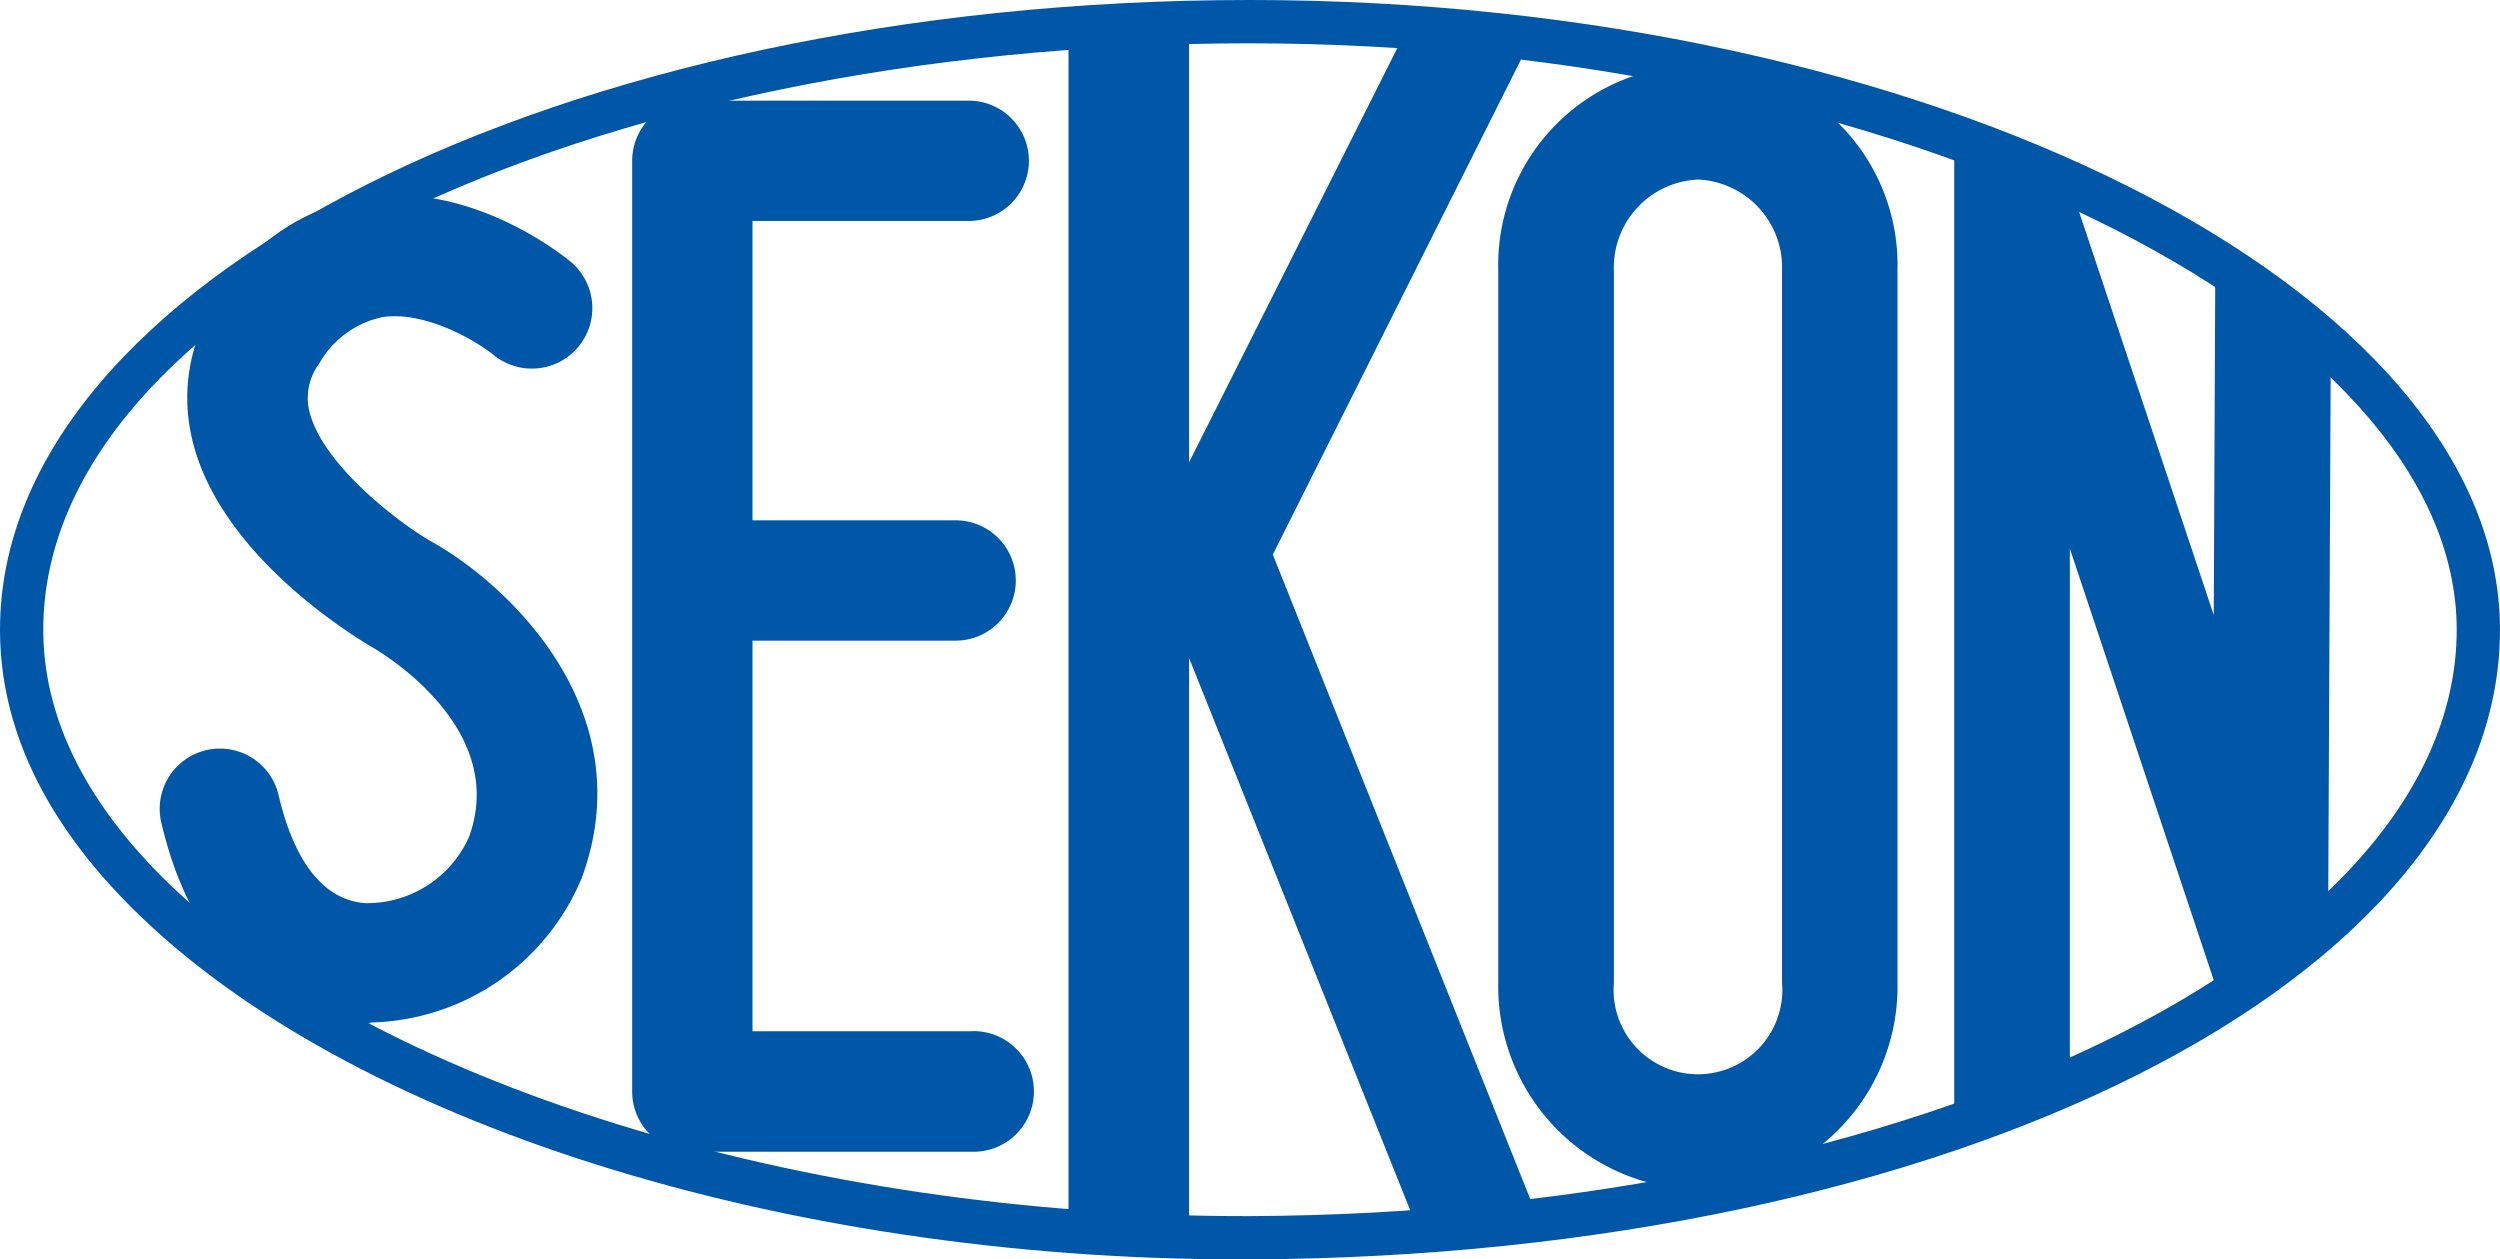 <svg id="レイヤー_2" data-name="レイヤー 2" xmlns="http://www.w3.org/2000/svg" width="105.777" height="53.285" viewBox="0 0 105.777 53.285">
  <g id="レイヤー_1" data-name="レイヤー 1">
    <path id="パス_49106" data-name="パス 49106" d="M52.452,53.285c-19.4,0-37.769-5.811-46.853-14.855C1.884,34.735,0,30.768,0,26.643,0,11.953,23.727,0,52.888,0c28.666,0,52.888,12.2,52.888,26.643,0,14.809-23.231,26.51-52.888,26.643h-.436m.436-51.454c-28.15,0-51.057,11.133-51.057,24.811,0,3.616,1.706,7.147,5.057,10.492,8.694,8.647,27.152,14.366,46,14.32,28.157-.126,51.057-11.239,51.057-24.811,0-13.222-23.853-24.811-51.051-24.811" fill="#0056a7"/>
    <path id="パス_49107" data-name="パス 49107" d="M19.138,47.528h-.529c-1.937-.126-6.611-1.2-8.323-8.5a2.548,2.548,0,0,1,4.965-1.15c.463,1.983,1.474,4.423,3.689,4.568A4.727,4.727,0,0,0,23.3,39.661c1.739-4.7-3.887-7.933-4.125-8.065-.661-.4-6.433-3.848-7.583-8.786a7.5,7.5,0,0,1,1.13-6.016,8.87,8.87,0,0,1,6.2-4.211c4.449-.661,8.264,2.38,8.687,2.724a2.559,2.559,0,0,1-3.233,3.967c-.661-.549-2.856-1.9-4.727-1.626a4.039,4.039,0,0,0-2.691,1.983,2.413,2.413,0,0,0-.41,1.983c.516,2.215,3.689,4.674,5.137,5.514,3.306,1.831,9,7.206,6.386,14.267a9.917,9.917,0,0,1-8.938,6.1" transform="translate(-3.463 -4.232)" fill="#0056a7"/>
    <path id="パス_49108" data-name="パス 49108" d="M54.806,45.815H45.551V29.288h8.594a2.545,2.545,0,0,0,0-5.091H45.551V11.531H54.7a2.545,2.545,0,1,0,0-5.091H43.005A2.545,2.545,0,0,0,40.46,8.985V48.367a2.545,2.545,0,0,0,2.545,2.545h11.8a2.552,2.552,0,1,0,0-5.1" transform="translate(-13.712 -2.182)" fill="#0056a7"/>
    <path id="パス_49109" data-name="パス 49109" d="M104.337,51.751A8.594,8.594,0,0,1,95.888,43V12.878a8.449,8.449,0,1,1,16.891,0V43a8.594,8.594,0,0,1-8.442,8.753m0-42.734a3.722,3.722,0,0,0-3.557,3.861V43a3.57,3.57,0,1,0,7.114,0V12.878a3.722,3.722,0,0,0-3.557-3.861" transform="translate(-32.495 -1.421)" fill="#0056a7"/>
    <path id="パス_49110" data-name="パス 49110" d="M87.965,2.141q-2.578-.331-5.223-.5L73.487,20.05V1.44c-1.725.04-3.418.119-5.1.245V52.59q2.519.185,5.1.251V28.327L83.2,52.583c1.719-.126,3.411-.284,5.071-.489L77.031,23.951Z" transform="translate(-23.177 -0.488)" fill="#0056a7"/>
    <path id="パス_49111" data-name="パス 49111" d="M136.117,14.069,136.051,29l-6.089-18.233c-1.547-.7-3.187-1.322-4.892-1.983V50.635c1.706-.595,3.345-1.23,4.892-1.917V26.187l6.393,19.172a33.424,33.424,0,0,0,4.535-3.431l.112-24.2a36.249,36.249,0,0,0-4.879-3.663" transform="translate(-42.385 -2.975)" fill="#0056a7"/>
  </g>
</svg>
